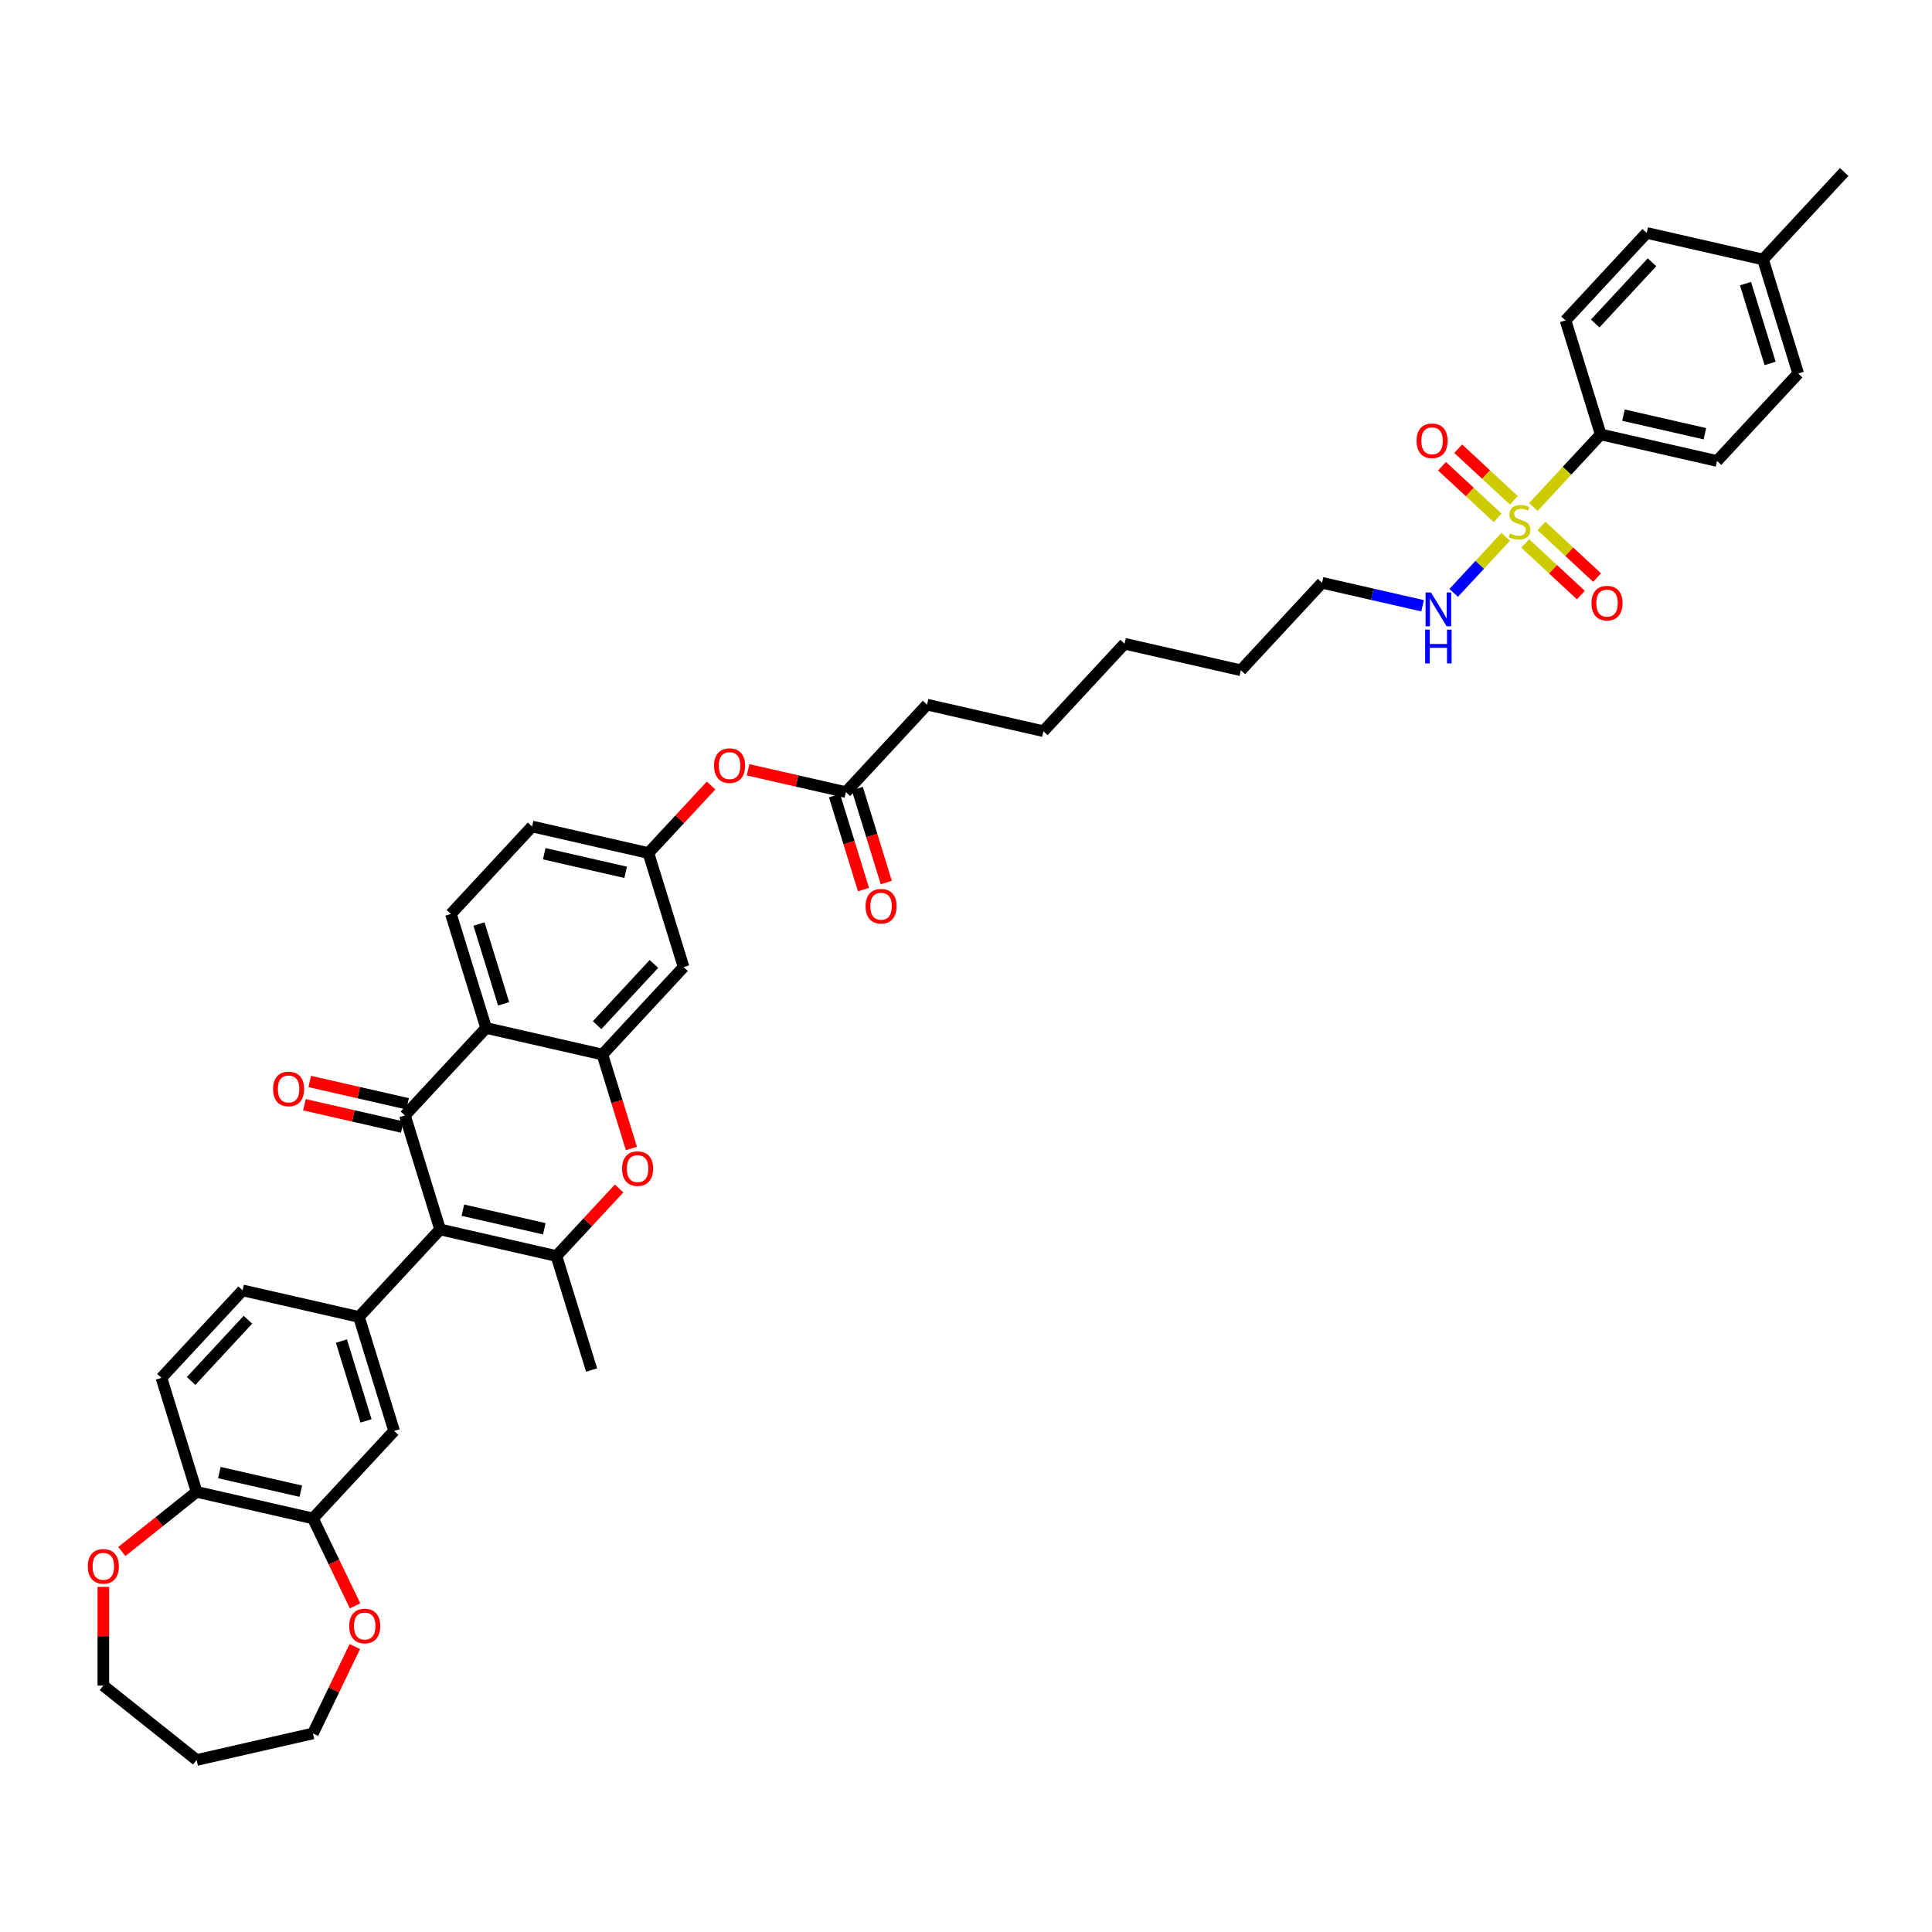 <?xml version='1.0' encoding='iso-8859-1'?>
<svg version='1.1' baseProfile='full'
              xmlns='http://www.w3.org/2000/svg'
                      xmlns:rdkit='http://www.rdkit.org/xml'
                      xmlns:xlink='http://www.w3.org/1999/xlink'
                  xml:space='preserve'
width='1000px' height='1000px' viewBox='0 0 1000 1000'>
<!-- END OF HEADER -->
<rect style='opacity:1.0;fill:#FFFFFF;stroke:none' width='1000' height='1000' x='0' y='0'> </rect>
<path class='bond-0' d='M 227.796,636.369 L 209.592,577.351' style='fill:none;fill-rule:evenodd;stroke:#000000;stroke-width:6px;stroke-linecap:butt;stroke-linejoin:miter;stroke-opacity:1' />
<path class='bond-1' d='M 227.796,636.369 L 288.009,650.112' style='fill:none;fill-rule:evenodd;stroke:#000000;stroke-width:6px;stroke-linecap:butt;stroke-linejoin:miter;stroke-opacity:1' />
<path class='bond-1' d='M 239.577,626.388 L 281.726,636.008' style='fill:none;fill-rule:evenodd;stroke:#000000;stroke-width:6px;stroke-linecap:butt;stroke-linejoin:miter;stroke-opacity:1' />
<path class='bond-2' d='M 227.796,636.369 L 185.788,681.643' style='fill:none;fill-rule:evenodd;stroke:#000000;stroke-width:6px;stroke-linecap:butt;stroke-linejoin:miter;stroke-opacity:1' />
<path class='bond-3' d='M 209.592,577.351 L 251.6,532.077' style='fill:none;fill-rule:evenodd;stroke:#000000;stroke-width:6px;stroke-linecap:butt;stroke-linejoin:miter;stroke-opacity:1' />
<path class='bond-4' d='M 210.966,571.33 L 185.646,565.551' style='fill:none;fill-rule:evenodd;stroke:#000000;stroke-width:6px;stroke-linecap:butt;stroke-linejoin:miter;stroke-opacity:1' />
<path class='bond-4' d='M 185.646,565.551 L 160.326,559.772' style='fill:none;fill-rule:evenodd;stroke:#FF0000;stroke-width:6px;stroke-linecap:butt;stroke-linejoin:miter;stroke-opacity:1' />
<path class='bond-4' d='M 208.217,583.372 L 182.897,577.593' style='fill:none;fill-rule:evenodd;stroke:#000000;stroke-width:6px;stroke-linecap:butt;stroke-linejoin:miter;stroke-opacity:1' />
<path class='bond-4' d='M 182.897,577.593 L 157.577,571.814' style='fill:none;fill-rule:evenodd;stroke:#FF0000;stroke-width:6px;stroke-linecap:butt;stroke-linejoin:miter;stroke-opacity:1' />
<path class='bond-5' d='M 779.36,277.837 L 765.888,292.355' style='fill:none;fill-rule:evenodd;stroke:#CCCC00;stroke-width:6px;stroke-linecap:butt;stroke-linejoin:miter;stroke-opacity:1' />
<path class='bond-5' d='M 765.888,292.355 L 752.417,306.874' style='fill:none;fill-rule:evenodd;stroke:#0000FF;stroke-width:6px;stroke-linecap:butt;stroke-linejoin:miter;stroke-opacity:1' />
<path class='bond-6' d='M 793.663,262.421 L 811.092,243.638' style='fill:none;fill-rule:evenodd;stroke:#CCCC00;stroke-width:6px;stroke-linecap:butt;stroke-linejoin:miter;stroke-opacity:1' />
<path class='bond-6' d='M 811.092,243.638 L 828.52,224.855' style='fill:none;fill-rule:evenodd;stroke:#000000;stroke-width:6px;stroke-linecap:butt;stroke-linejoin:miter;stroke-opacity:1' />
<path class='bond-7' d='M 783.56,258.965 L 769.164,245.607' style='fill:none;fill-rule:evenodd;stroke:#CCCC00;stroke-width:6px;stroke-linecap:butt;stroke-linejoin:miter;stroke-opacity:1' />
<path class='bond-7' d='M 769.164,245.607 L 754.767,232.249' style='fill:none;fill-rule:evenodd;stroke:#FF0000;stroke-width:6px;stroke-linecap:butt;stroke-linejoin:miter;stroke-opacity:1' />
<path class='bond-7' d='M 775.159,268.02 L 760.762,254.662' style='fill:none;fill-rule:evenodd;stroke:#CCCC00;stroke-width:6px;stroke-linecap:butt;stroke-linejoin:miter;stroke-opacity:1' />
<path class='bond-7' d='M 760.762,254.662 L 746.365,241.304' style='fill:none;fill-rule:evenodd;stroke:#FF0000;stroke-width:6px;stroke-linecap:butt;stroke-linejoin:miter;stroke-opacity:1' />
<path class='bond-8' d='M 789.463,281.292 L 803.859,294.651' style='fill:none;fill-rule:evenodd;stroke:#CCCC00;stroke-width:6px;stroke-linecap:butt;stroke-linejoin:miter;stroke-opacity:1' />
<path class='bond-8' d='M 803.859,294.651 L 818.256,308.009' style='fill:none;fill-rule:evenodd;stroke:#FF0000;stroke-width:6px;stroke-linecap:butt;stroke-linejoin:miter;stroke-opacity:1' />
<path class='bond-8' d='M 797.864,272.238 L 812.261,285.596' style='fill:none;fill-rule:evenodd;stroke:#CCCC00;stroke-width:6px;stroke-linecap:butt;stroke-linejoin:miter;stroke-opacity:1' />
<path class='bond-8' d='M 812.261,285.596 L 826.658,298.954' style='fill:none;fill-rule:evenodd;stroke:#FF0000;stroke-width:6px;stroke-linecap:butt;stroke-linejoin:miter;stroke-opacity:1' />
<path class='bond-9' d='M 288.009,650.112 L 304.227,632.633' style='fill:none;fill-rule:evenodd;stroke:#000000;stroke-width:6px;stroke-linecap:butt;stroke-linejoin:miter;stroke-opacity:1' />
<path class='bond-9' d='M 304.227,632.633 L 320.445,615.155' style='fill:none;fill-rule:evenodd;stroke:#FF0000;stroke-width:6px;stroke-linecap:butt;stroke-linejoin:miter;stroke-opacity:1' />
<path class='bond-10' d='M 288.009,650.112 L 306.214,709.129' style='fill:none;fill-rule:evenodd;stroke:#000000;stroke-width:6px;stroke-linecap:butt;stroke-linejoin:miter;stroke-opacity:1' />
<path class='bond-11' d='M 251.6,532.077 L 233.396,473.059' style='fill:none;fill-rule:evenodd;stroke:#000000;stroke-width:6px;stroke-linecap:butt;stroke-linejoin:miter;stroke-opacity:1' />
<path class='bond-11' d='M 260.673,519.583 L 247.93,478.271' style='fill:none;fill-rule:evenodd;stroke:#000000;stroke-width:6px;stroke-linecap:butt;stroke-linejoin:miter;stroke-opacity:1' />
<path class='bond-12' d='M 251.6,532.077 L 311.813,545.82' style='fill:none;fill-rule:evenodd;stroke:#000000;stroke-width:6px;stroke-linecap:butt;stroke-linejoin:miter;stroke-opacity:1' />
<path class='bond-13' d='M 311.813,545.82 L 319.313,570.135' style='fill:none;fill-rule:evenodd;stroke:#000000;stroke-width:6px;stroke-linecap:butt;stroke-linejoin:miter;stroke-opacity:1' />
<path class='bond-13' d='M 319.313,570.135 L 326.813,594.449' style='fill:none;fill-rule:evenodd;stroke:#FF0000;stroke-width:6px;stroke-linecap:butt;stroke-linejoin:miter;stroke-opacity:1' />
<path class='bond-14' d='M 311.813,545.82 L 353.822,500.546' style='fill:none;fill-rule:evenodd;stroke:#000000;stroke-width:6px;stroke-linecap:butt;stroke-linejoin:miter;stroke-opacity:1' />
<path class='bond-14' d='M 309.059,530.627 L 338.465,498.935' style='fill:none;fill-rule:evenodd;stroke:#000000;stroke-width:6px;stroke-linecap:butt;stroke-linejoin:miter;stroke-opacity:1' />
<path class='bond-15' d='M 185.788,681.643 L 203.992,740.661' style='fill:none;fill-rule:evenodd;stroke:#000000;stroke-width:6px;stroke-linecap:butt;stroke-linejoin:miter;stroke-opacity:1' />
<path class='bond-15' d='M 176.715,694.137 L 189.458,735.449' style='fill:none;fill-rule:evenodd;stroke:#000000;stroke-width:6px;stroke-linecap:butt;stroke-linejoin:miter;stroke-opacity:1' />
<path class='bond-16' d='M 185.788,681.643 L 125.575,667.9' style='fill:none;fill-rule:evenodd;stroke:#000000;stroke-width:6px;stroke-linecap:butt;stroke-linejoin:miter;stroke-opacity:1' />
<path class='bond-17' d='M 828.52,224.855 L 888.733,238.598' style='fill:none;fill-rule:evenodd;stroke:#000000;stroke-width:6px;stroke-linecap:butt;stroke-linejoin:miter;stroke-opacity:1' />
<path class='bond-17' d='M 840.301,214.873 L 882.45,224.494' style='fill:none;fill-rule:evenodd;stroke:#000000;stroke-width:6px;stroke-linecap:butt;stroke-linejoin:miter;stroke-opacity:1' />
<path class='bond-18' d='M 828.52,224.855 L 810.315,165.837' style='fill:none;fill-rule:evenodd;stroke:#000000;stroke-width:6px;stroke-linecap:butt;stroke-linejoin:miter;stroke-opacity:1' />
<path class='bond-19' d='M 203.992,740.661 L 161.984,785.935' style='fill:none;fill-rule:evenodd;stroke:#000000;stroke-width:6px;stroke-linecap:butt;stroke-linejoin:miter;stroke-opacity:1' />
<path class='bond-20' d='M 353.822,500.546 L 335.617,441.528' style='fill:none;fill-rule:evenodd;stroke:#000000;stroke-width:6px;stroke-linecap:butt;stroke-linejoin:miter;stroke-opacity:1' />
<path class='bond-21' d='M 161.984,785.935 L 172.881,808.563' style='fill:none;fill-rule:evenodd;stroke:#000000;stroke-width:6px;stroke-linecap:butt;stroke-linejoin:miter;stroke-opacity:1' />
<path class='bond-21' d='M 172.881,808.563 L 183.778,831.192' style='fill:none;fill-rule:evenodd;stroke:#FF0000;stroke-width:6px;stroke-linecap:butt;stroke-linejoin:miter;stroke-opacity:1' />
<path class='bond-22' d='M 161.984,785.935 L 101.771,772.192' style='fill:none;fill-rule:evenodd;stroke:#000000;stroke-width:6px;stroke-linecap:butt;stroke-linejoin:miter;stroke-opacity:1' />
<path class='bond-22' d='M 155.7,771.831 L 113.551,762.211' style='fill:none;fill-rule:evenodd;stroke:#000000;stroke-width:6px;stroke-linecap:butt;stroke-linejoin:miter;stroke-opacity:1' />
<path class='bond-23' d='M 233.396,473.059 L 275.404,427.785' style='fill:none;fill-rule:evenodd;stroke:#000000;stroke-width:6px;stroke-linecap:butt;stroke-linejoin:miter;stroke-opacity:1' />
<path class='bond-24' d='M 101.771,772.192 L 83.566,713.174' style='fill:none;fill-rule:evenodd;stroke:#000000;stroke-width:6px;stroke-linecap:butt;stroke-linejoin:miter;stroke-opacity:1' />
<path class='bond-25' d='M 101.771,772.192 L 82.414,787.629' style='fill:none;fill-rule:evenodd;stroke:#000000;stroke-width:6px;stroke-linecap:butt;stroke-linejoin:miter;stroke-opacity:1' />
<path class='bond-25' d='M 82.414,787.629 L 63.057,803.065' style='fill:none;fill-rule:evenodd;stroke:#FF0000;stroke-width:6px;stroke-linecap:butt;stroke-linejoin:miter;stroke-opacity:1' />
<path class='bond-26' d='M 437.839,409.997 L 412.519,404.218' style='fill:none;fill-rule:evenodd;stroke:#000000;stroke-width:6px;stroke-linecap:butt;stroke-linejoin:miter;stroke-opacity:1' />
<path class='bond-26' d='M 412.519,404.218 L 387.199,398.439' style='fill:none;fill-rule:evenodd;stroke:#FF0000;stroke-width:6px;stroke-linecap:butt;stroke-linejoin:miter;stroke-opacity:1' />
<path class='bond-27' d='M 431.937,411.817 L 439.437,436.132' style='fill:none;fill-rule:evenodd;stroke:#000000;stroke-width:6px;stroke-linecap:butt;stroke-linejoin:miter;stroke-opacity:1' />
<path class='bond-27' d='M 439.437,436.132 L 446.937,460.447' style='fill:none;fill-rule:evenodd;stroke:#FF0000;stroke-width:6px;stroke-linecap:butt;stroke-linejoin:miter;stroke-opacity:1' />
<path class='bond-27' d='M 443.74,408.176 L 451.24,432.491' style='fill:none;fill-rule:evenodd;stroke:#000000;stroke-width:6px;stroke-linecap:butt;stroke-linejoin:miter;stroke-opacity:1' />
<path class='bond-27' d='M 451.24,432.491 L 458.74,456.806' style='fill:none;fill-rule:evenodd;stroke:#FF0000;stroke-width:6px;stroke-linecap:butt;stroke-linejoin:miter;stroke-opacity:1' />
<path class='bond-28' d='M 437.839,409.997 L 479.847,364.722' style='fill:none;fill-rule:evenodd;stroke:#000000;stroke-width:6px;stroke-linecap:butt;stroke-linejoin:miter;stroke-opacity:1' />
<path class='bond-29' d='M 736.326,313.537 L 710.308,307.598' style='fill:none;fill-rule:evenodd;stroke:#0000FF;stroke-width:6px;stroke-linecap:butt;stroke-linejoin:miter;stroke-opacity:1' />
<path class='bond-29' d='M 710.308,307.598 L 684.29,301.66' style='fill:none;fill-rule:evenodd;stroke:#000000;stroke-width:6px;stroke-linecap:butt;stroke-linejoin:miter;stroke-opacity:1' />
<path class='bond-30' d='M 335.617,441.528 L 351.835,424.049' style='fill:none;fill-rule:evenodd;stroke:#000000;stroke-width:6px;stroke-linecap:butt;stroke-linejoin:miter;stroke-opacity:1' />
<path class='bond-30' d='M 351.835,424.049 L 368.052,406.571' style='fill:none;fill-rule:evenodd;stroke:#FF0000;stroke-width:6px;stroke-linecap:butt;stroke-linejoin:miter;stroke-opacity:1' />
<path class='bond-31' d='M 335.617,441.528 L 275.404,427.785' style='fill:none;fill-rule:evenodd;stroke:#000000;stroke-width:6px;stroke-linecap:butt;stroke-linejoin:miter;stroke-opacity:1' />
<path class='bond-31' d='M 323.836,451.509 L 281.687,441.889' style='fill:none;fill-rule:evenodd;stroke:#000000;stroke-width:6px;stroke-linecap:butt;stroke-linejoin:miter;stroke-opacity:1' />
<path class='bond-32' d='M 125.575,667.9 L 83.566,713.174' style='fill:none;fill-rule:evenodd;stroke:#000000;stroke-width:6px;stroke-linecap:butt;stroke-linejoin:miter;stroke-opacity:1' />
<path class='bond-32' d='M 128.328,683.093 L 98.922,714.785' style='fill:none;fill-rule:evenodd;stroke:#000000;stroke-width:6px;stroke-linecap:butt;stroke-linejoin:miter;stroke-opacity:1' />
<path class='bond-33' d='M 183.647,852.24 L 172.815,874.733' style='fill:none;fill-rule:evenodd;stroke:#FF0000;stroke-width:6px;stroke-linecap:butt;stroke-linejoin:miter;stroke-opacity:1' />
<path class='bond-33' d='M 172.815,874.733 L 161.984,897.225' style='fill:none;fill-rule:evenodd;stroke:#000000;stroke-width:6px;stroke-linecap:butt;stroke-linejoin:miter;stroke-opacity:1' />
<path class='bond-34' d='M 53.483,821.36 L 53.483,846.91' style='fill:none;fill-rule:evenodd;stroke:#FF0000;stroke-width:6px;stroke-linecap:butt;stroke-linejoin:miter;stroke-opacity:1' />
<path class='bond-34' d='M 53.483,846.91 L 53.483,872.461' style='fill:none;fill-rule:evenodd;stroke:#000000;stroke-width:6px;stroke-linecap:butt;stroke-linejoin:miter;stroke-opacity:1' />
<path class='bond-35' d='M 888.733,238.598 L 930.741,193.323' style='fill:none;fill-rule:evenodd;stroke:#000000;stroke-width:6px;stroke-linecap:butt;stroke-linejoin:miter;stroke-opacity:1' />
<path class='bond-36' d='M 810.315,165.837 L 852.324,120.563' style='fill:none;fill-rule:evenodd;stroke:#000000;stroke-width:6px;stroke-linecap:butt;stroke-linejoin:miter;stroke-opacity:1' />
<path class='bond-36' d='M 825.672,167.447 L 855.078,135.755' style='fill:none;fill-rule:evenodd;stroke:#000000;stroke-width:6px;stroke-linecap:butt;stroke-linejoin:miter;stroke-opacity:1' />
<path class='bond-37' d='M 852.324,120.563 L 912.537,134.306' style='fill:none;fill-rule:evenodd;stroke:#000000;stroke-width:6px;stroke-linecap:butt;stroke-linejoin:miter;stroke-opacity:1' />
<path class='bond-38' d='M 930.741,193.323 L 912.537,134.306' style='fill:none;fill-rule:evenodd;stroke:#000000;stroke-width:6px;stroke-linecap:butt;stroke-linejoin:miter;stroke-opacity:1' />
<path class='bond-38' d='M 916.207,188.112 L 903.464,146.799' style='fill:none;fill-rule:evenodd;stroke:#000000;stroke-width:6px;stroke-linecap:butt;stroke-linejoin:miter;stroke-opacity:1' />
<path class='bond-39' d='M 912.537,134.306 L 954.545,89.031' style='fill:none;fill-rule:evenodd;stroke:#000000;stroke-width:6px;stroke-linecap:butt;stroke-linejoin:miter;stroke-opacity:1' />
<path class='bond-40' d='M 101.771,910.969 L 161.984,897.225' style='fill:none;fill-rule:evenodd;stroke:#000000;stroke-width:6px;stroke-linecap:butt;stroke-linejoin:miter;stroke-opacity:1' />
<path class='bond-41' d='M 101.771,910.969 L 53.483,872.461' style='fill:none;fill-rule:evenodd;stroke:#000000;stroke-width:6px;stroke-linecap:butt;stroke-linejoin:miter;stroke-opacity:1' />
<path class='bond-42' d='M 479.847,364.722 L 540.06,378.466' style='fill:none;fill-rule:evenodd;stroke:#000000;stroke-width:6px;stroke-linecap:butt;stroke-linejoin:miter;stroke-opacity:1' />
<path class='bond-43' d='M 684.29,301.66 L 642.282,346.934' style='fill:none;fill-rule:evenodd;stroke:#000000;stroke-width:6px;stroke-linecap:butt;stroke-linejoin:miter;stroke-opacity:1' />
<path class='bond-44' d='M 540.06,378.466 L 582.069,333.191' style='fill:none;fill-rule:evenodd;stroke:#000000;stroke-width:6px;stroke-linecap:butt;stroke-linejoin:miter;stroke-opacity:1' />
<path class='bond-45' d='M 642.282,346.934 L 582.069,333.191' style='fill:none;fill-rule:evenodd;stroke:#000000;stroke-width:6px;stroke-linecap:butt;stroke-linejoin:miter;stroke-opacity:1' />
<path  class='atom-2' d='M 781.571 276.132
Q 781.768 276.206, 782.583 276.552
Q 783.399 276.898, 784.288 277.12
Q 785.202 277.318, 786.092 277.318
Q 787.747 277.318, 788.71 276.527
Q 789.674 275.712, 789.674 274.304
Q 789.674 273.34, 789.18 272.748
Q 788.71 272.155, 787.969 271.834
Q 787.228 271.512, 785.993 271.142
Q 784.436 270.672, 783.498 270.228
Q 782.583 269.783, 781.916 268.844
Q 781.274 267.905, 781.274 266.324
Q 781.274 264.126, 782.756 262.767
Q 784.263 261.408, 787.228 261.408
Q 789.254 261.408, 791.551 262.372
L 790.983 264.274
Q 788.883 263.409, 787.302 263.409
Q 785.597 263.409, 784.659 264.126
Q 783.72 264.817, 783.745 266.028
Q 783.745 266.967, 784.214 267.535
Q 784.708 268.103, 785.4 268.424
Q 786.116 268.745, 787.302 269.116
Q 788.883 269.61, 789.822 270.104
Q 790.761 270.598, 791.428 271.611
Q 792.119 272.599, 792.119 274.304
Q 792.119 276.725, 790.489 278.034
Q 788.883 279.319, 786.19 279.319
Q 784.634 279.319, 783.448 278.973
Q 782.287 278.652, 780.904 278.084
L 781.571 276.132
' fill='#CCCC00'/>
<path  class='atom-6' d='M 321.989 604.887
Q 321.989 600.687, 324.064 598.34
Q 326.139 595.993, 330.018 595.993
Q 333.896 595.993, 335.971 598.34
Q 338.047 600.687, 338.047 604.887
Q 338.047 609.136, 335.947 611.557
Q 333.847 613.953, 330.018 613.953
Q 326.164 613.953, 324.064 611.557
Q 321.989 609.161, 321.989 604.887
M 330.018 611.977
Q 332.686 611.977, 334.119 610.198
Q 335.576 608.395, 335.576 604.887
Q 335.576 601.453, 334.119 599.724
Q 332.686 597.97, 330.018 597.97
Q 327.349 597.97, 325.892 599.699
Q 324.459 601.428, 324.459 604.887
Q 324.459 608.42, 325.892 610.198
Q 327.349 611.977, 330.018 611.977
' fill='#FF0000'/>
<path  class='atom-13' d='M 733.208 228.17
Q 733.208 223.97, 735.283 221.623
Q 737.358 219.276, 741.237 219.276
Q 745.116 219.276, 747.191 221.623
Q 749.266 223.97, 749.266 228.17
Q 749.266 232.419, 747.166 234.84
Q 745.066 237.236, 741.237 237.236
Q 737.383 237.236, 735.283 234.84
Q 733.208 232.444, 733.208 228.17
M 741.237 235.26
Q 743.905 235.26, 745.338 233.481
Q 746.796 231.678, 746.796 228.17
Q 746.796 224.736, 745.338 223.007
Q 743.905 221.253, 741.237 221.253
Q 738.569 221.253, 737.111 222.982
Q 735.679 224.711, 735.679 228.17
Q 735.679 231.703, 737.111 233.481
Q 738.569 235.26, 741.237 235.26
' fill='#FF0000'/>
<path  class='atom-14' d='M 823.757 312.187
Q 823.757 307.987, 825.832 305.64
Q 827.907 303.293, 831.786 303.293
Q 835.665 303.293, 837.74 305.64
Q 839.815 307.987, 839.815 312.187
Q 839.815 316.436, 837.715 318.857
Q 835.615 321.253, 831.786 321.253
Q 827.932 321.253, 825.832 318.857
Q 823.757 316.461, 823.757 312.187
M 831.786 319.277
Q 834.454 319.277, 835.887 317.498
Q 837.344 315.695, 837.344 312.187
Q 837.344 308.753, 835.887 307.024
Q 834.454 305.27, 831.786 305.27
Q 829.118 305.27, 827.66 306.999
Q 826.227 308.728, 826.227 312.187
Q 826.227 315.72, 827.66 317.498
Q 829.118 319.277, 831.786 319.277
' fill='#FF0000'/>
<path  class='atom-15' d='M 141.35 563.657
Q 141.35 559.457, 143.425 557.111
Q 145.5 554.764, 149.379 554.764
Q 153.257 554.764, 155.332 557.111
Q 157.408 559.457, 157.408 563.657
Q 157.408 567.906, 155.308 570.327
Q 153.208 572.724, 149.379 572.724
Q 145.525 572.724, 143.425 570.327
Q 141.35 567.931, 141.35 563.657
M 149.379 570.747
Q 152.047 570.747, 153.48 568.969
Q 154.937 567.165, 154.937 563.657
Q 154.937 560.223, 153.48 558.494
Q 152.047 556.74, 149.379 556.74
Q 146.71 556.74, 145.253 558.469
Q 143.82 560.199, 143.82 563.657
Q 143.82 567.19, 145.253 568.969
Q 146.71 570.747, 149.379 570.747
' fill='#FF0000'/>
<path  class='atom-18' d='M 740.637 306.658
L 746.368 315.922
Q 746.936 316.836, 747.85 318.491
Q 748.765 320.147, 748.814 320.245
L 748.814 306.658
L 751.136 306.658
L 751.136 324.149
L 748.74 324.149
L 742.588 314.02
Q 741.872 312.834, 741.106 311.475
Q 740.365 310.116, 740.143 309.697
L 740.143 324.149
L 737.87 324.149
L 737.87 306.658
L 740.637 306.658
' fill='#0000FF'/>
<path  class='atom-18' d='M 737.66 325.898
L 740.031 325.898
L 740.031 333.334
L 748.975 333.334
L 748.975 325.898
L 751.346 325.898
L 751.346 343.389
L 748.975 343.389
L 748.975 335.31
L 740.031 335.31
L 740.031 343.389
L 737.66 343.389
L 737.66 325.898
' fill='#0000FF'/>
<path  class='atom-21' d='M 180.752 841.63
Q 180.752 837.43, 182.827 835.083
Q 184.902 832.736, 188.781 832.736
Q 192.66 832.736, 194.735 835.083
Q 196.81 837.43, 196.81 841.63
Q 196.81 845.879, 194.71 848.3
Q 192.61 850.696, 188.781 850.696
Q 184.927 850.696, 182.827 848.3
Q 180.752 845.904, 180.752 841.63
M 188.781 848.72
Q 191.449 848.72, 192.882 846.941
Q 194.339 845.138, 194.339 841.63
Q 194.339 838.196, 192.882 836.466
Q 191.449 834.712, 188.781 834.712
Q 186.113 834.712, 184.655 836.442
Q 183.222 838.171, 183.222 841.63
Q 183.222 845.162, 184.655 846.941
Q 186.113 848.72, 188.781 848.72
' fill='#FF0000'/>
<path  class='atom-22' d='M 369.597 396.303
Q 369.597 392.103, 371.672 389.756
Q 373.747 387.409, 377.626 387.409
Q 381.504 387.409, 383.579 389.756
Q 385.655 392.103, 385.655 396.303
Q 385.655 400.552, 383.555 402.973
Q 381.455 405.37, 377.626 405.37
Q 373.772 405.37, 371.672 402.973
Q 369.597 400.577, 369.597 396.303
M 377.626 403.393
Q 380.294 403.393, 381.726 401.614
Q 383.184 399.811, 383.184 396.303
Q 383.184 392.869, 381.726 391.14
Q 380.294 389.386, 377.626 389.386
Q 374.957 389.386, 373.5 391.115
Q 372.067 392.844, 372.067 396.303
Q 372.067 399.836, 373.5 401.614
Q 374.957 403.393, 377.626 403.393
' fill='#FF0000'/>
<path  class='atom-23' d='M 45.455 810.749
Q 45.455 806.549, 47.53 804.202
Q 49.605 801.855, 53.483 801.855
Q 57.362 801.855, 59.437 804.202
Q 61.513 806.549, 61.513 810.749
Q 61.513 814.998, 59.413 817.419
Q 57.313 819.815, 53.483 819.815
Q 49.63 819.815, 47.53 817.419
Q 45.455 815.023, 45.455 810.749
M 53.483 817.839
Q 56.152 817.839, 57.584 816.06
Q 59.042 814.257, 59.042 810.749
Q 59.042 807.315, 57.584 805.586
Q 56.152 803.832, 53.483 803.832
Q 50.815 803.832, 49.358 805.561
Q 47.925 807.29, 47.925 810.749
Q 47.925 814.282, 49.358 816.06
Q 50.815 817.839, 53.483 817.839
' fill='#FF0000'/>
<path  class='atom-24' d='M 448.014 469.064
Q 448.014 464.864, 450.089 462.517
Q 452.164 460.17, 456.043 460.17
Q 459.922 460.17, 461.997 462.517
Q 464.072 464.864, 464.072 469.064
Q 464.072 473.313, 461.972 475.734
Q 459.872 478.13, 456.043 478.13
Q 452.189 478.13, 450.089 475.734
Q 448.014 473.338, 448.014 469.064
M 456.043 476.154
Q 458.711 476.154, 460.144 474.375
Q 461.602 472.572, 461.602 469.064
Q 461.602 465.63, 460.144 463.901
Q 458.711 462.146, 456.043 462.146
Q 453.375 462.146, 451.917 463.876
Q 450.485 465.605, 450.485 469.064
Q 450.485 472.597, 451.917 474.375
Q 453.375 476.154, 456.043 476.154
' fill='#FF0000'/>
</svg>
